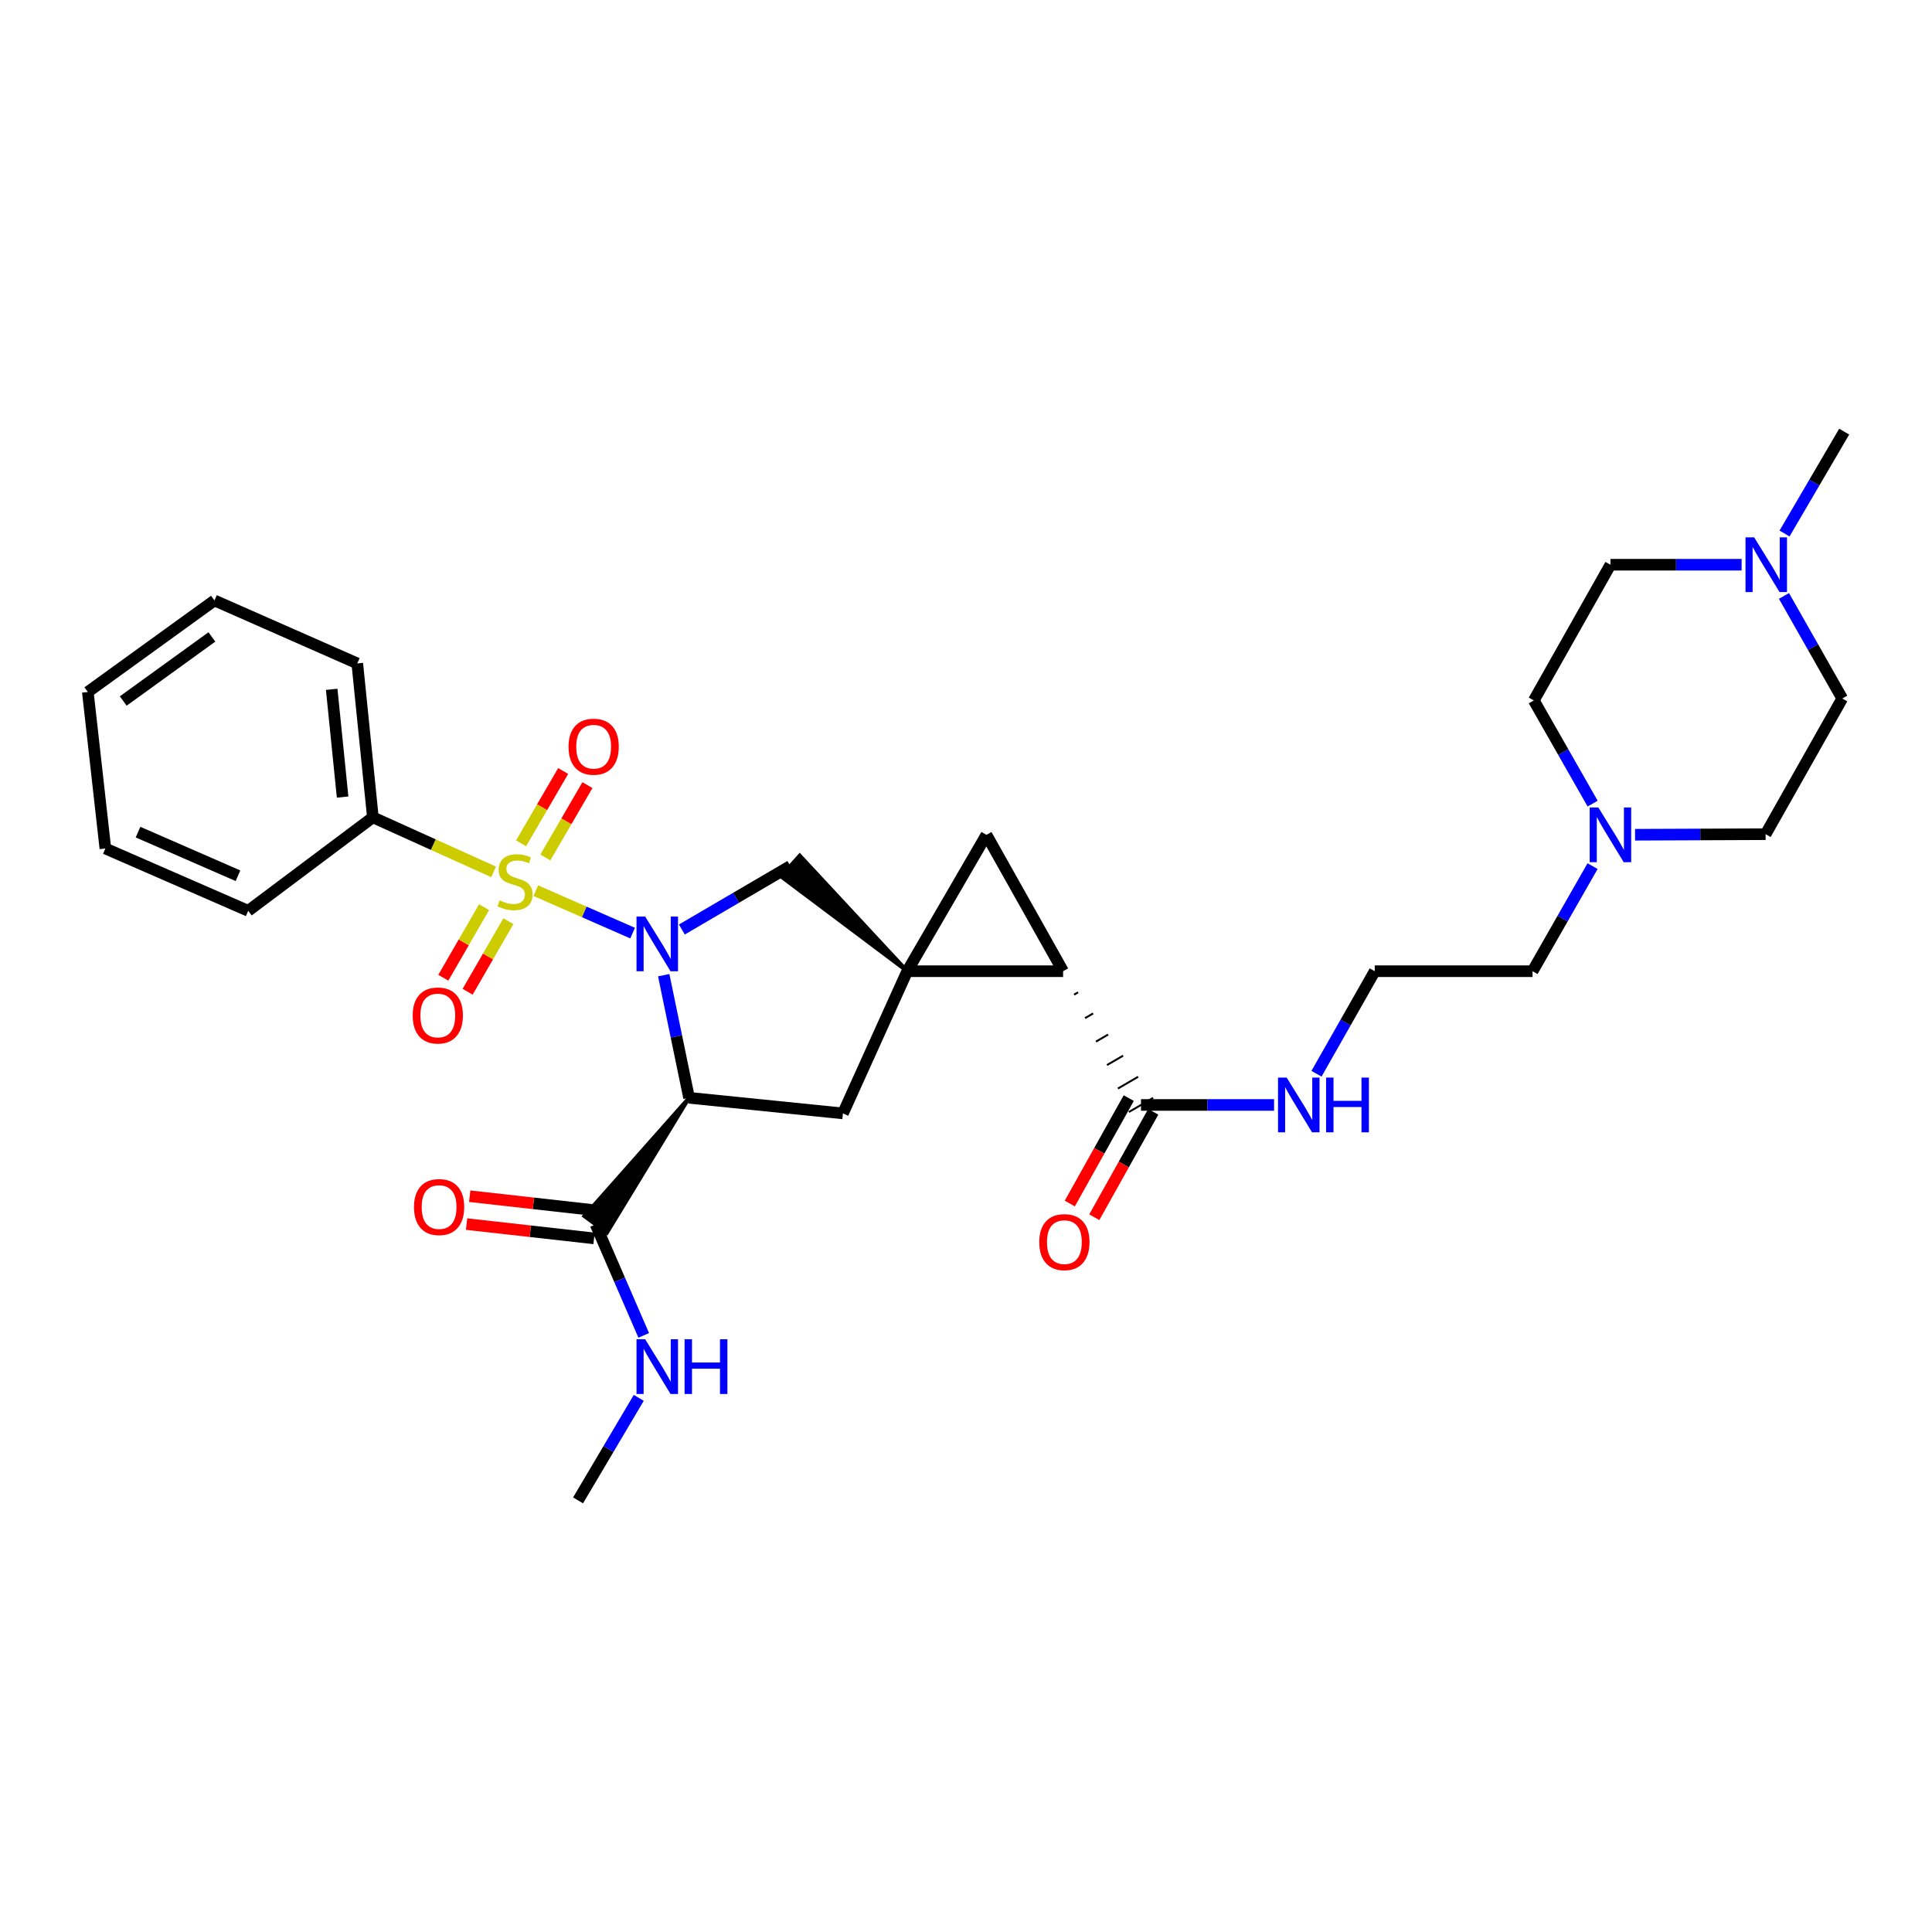 <?xml version='1.0' encoding='iso-8859-1'?>
<svg version='1.1' baseProfile='full'
              xmlns='http://www.w3.org/2000/svg'
                      xmlns:rdkit='http://www.rdkit.org/xml'
                      xmlns:xlink='http://www.w3.org/1999/xlink'
                  xml:space='preserve'
width='1000px' height='1000px' viewBox='0 0 1000 1000'>
<!-- END OF HEADER -->
<rect style='opacity:1.0;fill:#FFFFFF;stroke:none' width='1000' height='1000' x='0' y='0'> </rect>
<path class='bond-0' d='M 327.447,482.976 L 302.389,471.994' style='fill:none;fill-rule:evenodd;stroke:#0000FF;stroke-width:6px;stroke-linecap:butt;stroke-linejoin:miter;stroke-opacity:1' />
<path class='bond-0' d='M 302.389,471.994 L 277.33,461.012' style='fill:none;fill-rule:evenodd;stroke:#CCCC00;stroke-width:6px;stroke-linecap:butt;stroke-linejoin:miter;stroke-opacity:1' />
<path class='bond-2' d='M 343.543,504.757 L 350.102,536.49' style='fill:none;fill-rule:evenodd;stroke:#0000FF;stroke-width:6px;stroke-linecap:butt;stroke-linejoin:miter;stroke-opacity:1' />
<path class='bond-2' d='M 350.102,536.49 L 356.661,568.223' style='fill:none;fill-rule:evenodd;stroke:#000000;stroke-width:6px;stroke-linecap:butt;stroke-linejoin:miter;stroke-opacity:1' />
<path class='bond-5' d='M 352.932,481.11 L 381.01,464.675' style='fill:none;fill-rule:evenodd;stroke:#0000FF;stroke-width:6px;stroke-linecap:butt;stroke-linejoin:miter;stroke-opacity:1' />
<path class='bond-5' d='M 381.01,464.675 L 409.089,448.241' style='fill:none;fill-rule:evenodd;stroke:#000000;stroke-width:6px;stroke-linecap:butt;stroke-linejoin:miter;stroke-opacity:1' />
<path class='bond-9' d='M 250.551,469.55 L 240.005,487.811' style='fill:none;fill-rule:evenodd;stroke:#CCCC00;stroke-width:6px;stroke-linecap:butt;stroke-linejoin:miter;stroke-opacity:1' />
<path class='bond-9' d='M 240.005,487.811 L 229.459,506.072' style='fill:none;fill-rule:evenodd;stroke:#FF0000;stroke-width:6px;stroke-linecap:butt;stroke-linejoin:miter;stroke-opacity:1' />
<path class='bond-9' d='M 263.132,476.816 L 252.585,495.077' style='fill:none;fill-rule:evenodd;stroke:#CCCC00;stroke-width:6px;stroke-linecap:butt;stroke-linejoin:miter;stroke-opacity:1' />
<path class='bond-9' d='M 252.585,495.077 L 242.039,513.338' style='fill:none;fill-rule:evenodd;stroke:#FF0000;stroke-width:6px;stroke-linecap:butt;stroke-linejoin:miter;stroke-opacity:1' />
<path class='bond-10' d='M 282.263,443.817 L 293.159,425.098' style='fill:none;fill-rule:evenodd;stroke:#CCCC00;stroke-width:6px;stroke-linecap:butt;stroke-linejoin:miter;stroke-opacity:1' />
<path class='bond-10' d='M 293.159,425.098 L 304.056,406.379' style='fill:none;fill-rule:evenodd;stroke:#FF0000;stroke-width:6px;stroke-linecap:butt;stroke-linejoin:miter;stroke-opacity:1' />
<path class='bond-10' d='M 269.708,436.508 L 280.604,417.789' style='fill:none;fill-rule:evenodd;stroke:#CCCC00;stroke-width:6px;stroke-linecap:butt;stroke-linejoin:miter;stroke-opacity:1' />
<path class='bond-10' d='M 280.604,417.789 L 291.5,399.071' style='fill:none;fill-rule:evenodd;stroke:#FF0000;stroke-width:6px;stroke-linecap:butt;stroke-linejoin:miter;stroke-opacity:1' />
<path class='bond-11' d='M 255.49,451.288 L 224.245,437.166' style='fill:none;fill-rule:evenodd;stroke:#CCCC00;stroke-width:6px;stroke-linecap:butt;stroke-linejoin:miter;stroke-opacity:1' />
<path class='bond-11' d='M 224.245,437.166 L 192.999,423.044' style='fill:none;fill-rule:evenodd;stroke:#000000;stroke-width:6px;stroke-linecap:butt;stroke-linejoin:miter;stroke-opacity:1' />
<path class='bond-1' d='M 469.589,502.696 L 413.949,442.842 L 404.23,453.64 Z' style='fill:#000000;fill-rule:evenodd;fill-opacity:1;stroke:#000000;stroke-width:2px;stroke-linecap:butt;stroke-linejoin:miter;stroke-opacity:1;' />
<path class='bond-3' d='M 469.589,502.696 L 550.258,502.696' style='fill:none;fill-rule:evenodd;stroke:#000000;stroke-width:6px;stroke-linecap:butt;stroke-linejoin:miter;stroke-opacity:1' />
<path class='bond-4' d='M 469.589,502.696 L 510.581,432.116' style='fill:none;fill-rule:evenodd;stroke:#000000;stroke-width:6px;stroke-linecap:butt;stroke-linejoin:miter;stroke-opacity:1' />
<path class='bond-31' d='M 469.589,502.696 L 436.304,576.294' style='fill:none;fill-rule:evenodd;stroke:#000000;stroke-width:6px;stroke-linecap:butt;stroke-linejoin:miter;stroke-opacity:1' />
<path class='bond-6' d='M 356.661,568.223 L 436.304,576.294' style='fill:none;fill-rule:evenodd;stroke:#000000;stroke-width:6px;stroke-linecap:butt;stroke-linejoin:miter;stroke-opacity:1' />
<path class='bond-7' d='M 356.661,568.223 L 302.439,629.454 L 314.128,638.081 Z' style='fill:#000000;fill-rule:evenodd;fill-opacity:1;stroke:#000000;stroke-width:2px;stroke-linecap:butt;stroke-linejoin:miter;stroke-opacity:1;' />
<path class='bond-8' d='M 555.932,514.842 L 558.024,513.624' style='fill:none;fill-rule:evenodd;stroke:#000000;stroke-width:1.0px;stroke-linecap:butt;stroke-linejoin:miter;stroke-opacity:1' />
<path class='bond-8' d='M 561.606,526.989 L 565.791,524.552' style='fill:none;fill-rule:evenodd;stroke:#000000;stroke-width:1.0px;stroke-linecap:butt;stroke-linejoin:miter;stroke-opacity:1' />
<path class='bond-8' d='M 567.28,539.136 L 573.557,535.48' style='fill:none;fill-rule:evenodd;stroke:#000000;stroke-width:1.0px;stroke-linecap:butt;stroke-linejoin:miter;stroke-opacity:1' />
<path class='bond-8' d='M 572.955,551.283 L 581.323,546.408' style='fill:none;fill-rule:evenodd;stroke:#000000;stroke-width:1.0px;stroke-linecap:butt;stroke-linejoin:miter;stroke-opacity:1' />
<path class='bond-8' d='M 578.629,563.429 L 589.09,557.336' style='fill:none;fill-rule:evenodd;stroke:#000000;stroke-width:1.0px;stroke-linecap:butt;stroke-linejoin:miter;stroke-opacity:1' />
<path class='bond-8' d='M 584.303,575.576 L 596.856,568.264' style='fill:none;fill-rule:evenodd;stroke:#000000;stroke-width:1.0px;stroke-linecap:butt;stroke-linejoin:miter;stroke-opacity:1' />
<path class='bond-32' d='M 550.258,502.696 L 510.581,432.116' style='fill:none;fill-rule:evenodd;stroke:#000000;stroke-width:6px;stroke-linecap:butt;stroke-linejoin:miter;stroke-opacity:1' />
<path class='bond-14' d='M 309.093,626.549 L 276.108,622.851' style='fill:none;fill-rule:evenodd;stroke:#000000;stroke-width:6px;stroke-linecap:butt;stroke-linejoin:miter;stroke-opacity:1' />
<path class='bond-14' d='M 276.108,622.851 L 243.123,619.154' style='fill:none;fill-rule:evenodd;stroke:#FF0000;stroke-width:6px;stroke-linecap:butt;stroke-linejoin:miter;stroke-opacity:1' />
<path class='bond-14' d='M 307.475,640.986 L 274.49,637.289' style='fill:none;fill-rule:evenodd;stroke:#000000;stroke-width:6px;stroke-linecap:butt;stroke-linejoin:miter;stroke-opacity:1' />
<path class='bond-14' d='M 274.49,637.289 L 241.505,633.592' style='fill:none;fill-rule:evenodd;stroke:#FF0000;stroke-width:6px;stroke-linecap:butt;stroke-linejoin:miter;stroke-opacity:1' />
<path class='bond-17' d='M 308.284,633.767 L 320.735,662.48' style='fill:none;fill-rule:evenodd;stroke:#000000;stroke-width:6px;stroke-linecap:butt;stroke-linejoin:miter;stroke-opacity:1' />
<path class='bond-17' d='M 320.735,662.48 L 333.186,691.192' style='fill:none;fill-rule:evenodd;stroke:#0000FF;stroke-width:6px;stroke-linecap:butt;stroke-linejoin:miter;stroke-opacity:1' />
<path class='bond-15' d='M 584.24,568.374 L 568.982,595.658' style='fill:none;fill-rule:evenodd;stroke:#000000;stroke-width:6px;stroke-linecap:butt;stroke-linejoin:miter;stroke-opacity:1' />
<path class='bond-15' d='M 568.982,595.658 L 553.724,622.942' style='fill:none;fill-rule:evenodd;stroke:#FF0000;stroke-width:6px;stroke-linecap:butt;stroke-linejoin:miter;stroke-opacity:1' />
<path class='bond-15' d='M 596.92,575.465 L 581.662,602.749' style='fill:none;fill-rule:evenodd;stroke:#000000;stroke-width:6px;stroke-linecap:butt;stroke-linejoin:miter;stroke-opacity:1' />
<path class='bond-15' d='M 581.662,602.749 L 566.403,630.033' style='fill:none;fill-rule:evenodd;stroke:#FF0000;stroke-width:6px;stroke-linecap:butt;stroke-linejoin:miter;stroke-opacity:1' />
<path class='bond-16' d='M 590.58,571.92 L 625.02,571.92' style='fill:none;fill-rule:evenodd;stroke:#000000;stroke-width:6px;stroke-linecap:butt;stroke-linejoin:miter;stroke-opacity:1' />
<path class='bond-16' d='M 625.02,571.92 L 659.46,571.92' style='fill:none;fill-rule:evenodd;stroke:#0000FF;stroke-width:6px;stroke-linecap:butt;stroke-linejoin:miter;stroke-opacity:1' />
<path class='bond-25' d='M 192.999,423.044 L 184.928,343.384' style='fill:none;fill-rule:evenodd;stroke:#000000;stroke-width:6px;stroke-linecap:butt;stroke-linejoin:miter;stroke-opacity:1' />
<path class='bond-25' d='M 177.335,412.559 L 171.685,356.797' style='fill:none;fill-rule:evenodd;stroke:#000000;stroke-width:6px;stroke-linecap:butt;stroke-linejoin:miter;stroke-opacity:1' />
<path class='bond-26' d='M 192.999,423.044 L 128.464,471.437' style='fill:none;fill-rule:evenodd;stroke:#000000;stroke-width:6px;stroke-linecap:butt;stroke-linejoin:miter;stroke-opacity:1' />
<path class='bond-12' d='M 824.312,448.308 L 808.776,475.502' style='fill:none;fill-rule:evenodd;stroke:#0000FF;stroke-width:6px;stroke-linecap:butt;stroke-linejoin:miter;stroke-opacity:1' />
<path class='bond-12' d='M 808.776,475.502 L 793.24,502.696' style='fill:none;fill-rule:evenodd;stroke:#000000;stroke-width:6px;stroke-linecap:butt;stroke-linejoin:miter;stroke-opacity:1' />
<path class='bond-20' d='M 846.31,432.062 L 880.093,431.919' style='fill:none;fill-rule:evenodd;stroke:#0000FF;stroke-width:6px;stroke-linecap:butt;stroke-linejoin:miter;stroke-opacity:1' />
<path class='bond-20' d='M 880.093,431.919 L 913.876,431.777' style='fill:none;fill-rule:evenodd;stroke:#000000;stroke-width:6px;stroke-linecap:butt;stroke-linejoin:miter;stroke-opacity:1' />
<path class='bond-21' d='M 824.349,415.954 L 809.126,389.249' style='fill:none;fill-rule:evenodd;stroke:#0000FF;stroke-width:6px;stroke-linecap:butt;stroke-linejoin:miter;stroke-opacity:1' />
<path class='bond-21' d='M 809.126,389.249 L 793.902,362.544' style='fill:none;fill-rule:evenodd;stroke:#000000;stroke-width:6px;stroke-linecap:butt;stroke-linejoin:miter;stroke-opacity:1' />
<path class='bond-13' d='M 901.459,292.303 L 867.511,292.303' style='fill:none;fill-rule:evenodd;stroke:#0000FF;stroke-width:6px;stroke-linecap:butt;stroke-linejoin:miter;stroke-opacity:1' />
<path class='bond-13' d='M 867.511,292.303 L 833.563,292.303' style='fill:none;fill-rule:evenodd;stroke:#000000;stroke-width:6px;stroke-linecap:butt;stroke-linejoin:miter;stroke-opacity:1' />
<path class='bond-24' d='M 923.673,276.148 L 939.109,249.779' style='fill:none;fill-rule:evenodd;stroke:#0000FF;stroke-width:6px;stroke-linecap:butt;stroke-linejoin:miter;stroke-opacity:1' />
<path class='bond-24' d='M 939.109,249.779 L 954.545,223.41' style='fill:none;fill-rule:evenodd;stroke:#000000;stroke-width:6px;stroke-linecap:butt;stroke-linejoin:miter;stroke-opacity:1' />
<path class='bond-34' d='M 923.386,308.454 L 938.461,335.003' style='fill:none;fill-rule:evenodd;stroke:#0000FF;stroke-width:6px;stroke-linecap:butt;stroke-linejoin:miter;stroke-opacity:1' />
<path class='bond-34' d='M 938.461,335.003 L 953.537,361.552' style='fill:none;fill-rule:evenodd;stroke:#000000;stroke-width:6px;stroke-linecap:butt;stroke-linejoin:miter;stroke-opacity:1' />
<path class='bond-22' d='M 681.415,555.77 L 696.489,529.233' style='fill:none;fill-rule:evenodd;stroke:#0000FF;stroke-width:6px;stroke-linecap:butt;stroke-linejoin:miter;stroke-opacity:1' />
<path class='bond-22' d='M 696.489,529.233 L 711.563,502.696' style='fill:none;fill-rule:evenodd;stroke:#000000;stroke-width:6px;stroke-linecap:butt;stroke-linejoin:miter;stroke-opacity:1' />
<path class='bond-27' d='M 330.621,723.529 L 314.912,750.06' style='fill:none;fill-rule:evenodd;stroke:#0000FF;stroke-width:6px;stroke-linecap:butt;stroke-linejoin:miter;stroke-opacity:1' />
<path class='bond-27' d='M 314.912,750.06 L 299.204,776.59' style='fill:none;fill-rule:evenodd;stroke:#000000;stroke-width:6px;stroke-linecap:butt;stroke-linejoin:miter;stroke-opacity:1' />
<path class='bond-18' d='M 953.537,361.552 L 913.876,431.777' style='fill:none;fill-rule:evenodd;stroke:#000000;stroke-width:6px;stroke-linecap:butt;stroke-linejoin:miter;stroke-opacity:1' />
<path class='bond-19' d='M 833.563,292.303 L 793.902,362.544' style='fill:none;fill-rule:evenodd;stroke:#000000;stroke-width:6px;stroke-linecap:butt;stroke-linejoin:miter;stroke-opacity:1' />
<path class='bond-23' d='M 711.563,502.696 L 793.24,502.696' style='fill:none;fill-rule:evenodd;stroke:#000000;stroke-width:6px;stroke-linecap:butt;stroke-linejoin:miter;stroke-opacity:1' />
<path class='bond-29' d='M 184.928,343.384 L 110.998,310.794' style='fill:none;fill-rule:evenodd;stroke:#000000;stroke-width:6px;stroke-linecap:butt;stroke-linejoin:miter;stroke-opacity:1' />
<path class='bond-28' d='M 128.464,471.437 L 54.534,439.178' style='fill:none;fill-rule:evenodd;stroke:#000000;stroke-width:6px;stroke-linecap:butt;stroke-linejoin:miter;stroke-opacity:1' />
<path class='bond-28' d='M 123.185,453.283 L 71.434,430.701' style='fill:none;fill-rule:evenodd;stroke:#000000;stroke-width:6px;stroke-linecap:butt;stroke-linejoin:miter;stroke-opacity:1' />
<path class='bond-30' d='M 54.534,439.178 L 45.455,358.17' style='fill:none;fill-rule:evenodd;stroke:#000000;stroke-width:6px;stroke-linecap:butt;stroke-linejoin:miter;stroke-opacity:1' />
<path class='bond-33' d='M 110.998,310.794 L 45.455,358.17' style='fill:none;fill-rule:evenodd;stroke:#000000;stroke-width:6px;stroke-linecap:butt;stroke-linejoin:miter;stroke-opacity:1' />
<path class='bond-33' d='M 109.677,329.674 L 63.797,362.837' style='fill:none;fill-rule:evenodd;stroke:#000000;stroke-width:6px;stroke-linecap:butt;stroke-linejoin:miter;stroke-opacity:1' />
<path  class='atom-0' d='M 333.936 474.404
L 343.216 489.404
Q 344.136 490.884, 345.616 493.564
Q 347.096 496.244, 347.176 496.404
L 347.176 474.404
L 350.936 474.404
L 350.936 502.724
L 347.056 502.724
L 337.096 486.324
Q 335.936 484.404, 334.696 482.204
Q 333.496 480.004, 333.136 479.324
L 333.136 502.724
L 329.456 502.724
L 329.456 474.404
L 333.936 474.404
' fill='#0000FF'/>
<path  class='atom-1' d='M 258.589 466.024
Q 258.909 466.144, 260.229 466.704
Q 261.549 467.264, 262.989 467.624
Q 264.469 467.944, 265.909 467.944
Q 268.589 467.944, 270.149 466.664
Q 271.709 465.344, 271.709 463.064
Q 271.709 461.504, 270.909 460.544
Q 270.149 459.584, 268.949 459.064
Q 267.749 458.544, 265.749 457.944
Q 263.229 457.184, 261.709 456.464
Q 260.229 455.744, 259.149 454.224
Q 258.109 452.704, 258.109 450.144
Q 258.109 446.584, 260.509 444.384
Q 262.949 442.184, 267.749 442.184
Q 271.029 442.184, 274.749 443.744
L 273.829 446.824
Q 270.429 445.424, 267.869 445.424
Q 265.109 445.424, 263.589 446.584
Q 262.069 447.704, 262.109 449.664
Q 262.109 451.184, 262.869 452.104
Q 263.669 453.024, 264.789 453.544
Q 265.949 454.064, 267.869 454.664
Q 270.429 455.464, 271.949 456.264
Q 273.469 457.064, 274.549 458.704
Q 275.669 460.304, 275.669 463.064
Q 275.669 466.984, 273.029 469.104
Q 270.429 471.184, 266.069 471.184
Q 263.549 471.184, 261.629 470.624
Q 259.749 470.104, 257.509 469.184
L 258.589 466.024
' fill='#CCCC00'/>
<path  class='atom-10' d='M 213.606 525.616
Q 213.606 518.816, 216.966 515.016
Q 220.326 511.216, 226.606 511.216
Q 232.886 511.216, 236.246 515.016
Q 239.606 518.816, 239.606 525.616
Q 239.606 532.496, 236.206 536.416
Q 232.806 540.296, 226.606 540.296
Q 220.366 540.296, 216.966 536.416
Q 213.606 532.536, 213.606 525.616
M 226.606 537.096
Q 230.926 537.096, 233.246 534.216
Q 235.606 531.296, 235.606 525.616
Q 235.606 520.056, 233.246 517.256
Q 230.926 514.416, 226.606 514.416
Q 222.286 514.416, 219.926 517.216
Q 217.606 520.016, 217.606 525.616
Q 217.606 531.336, 219.926 534.216
Q 222.286 537.096, 226.606 537.096
' fill='#FF0000'/>
<path  class='atom-11' d='M 294.275 386.49
Q 294.275 379.69, 297.635 375.89
Q 300.995 372.09, 307.275 372.09
Q 313.555 372.09, 316.915 375.89
Q 320.275 379.69, 320.275 386.49
Q 320.275 393.37, 316.875 397.29
Q 313.475 401.17, 307.275 401.17
Q 301.035 401.17, 297.635 397.29
Q 294.275 393.41, 294.275 386.49
M 307.275 397.97
Q 311.595 397.97, 313.915 395.09
Q 316.275 392.17, 316.275 386.49
Q 316.275 380.93, 313.915 378.13
Q 311.595 375.29, 307.275 375.29
Q 302.955 375.29, 300.595 378.09
Q 298.275 380.89, 298.275 386.49
Q 298.275 392.21, 300.595 395.09
Q 302.955 397.97, 307.275 397.97
' fill='#FF0000'/>
<path  class='atom-13' d='M 827.303 417.956
L 836.583 432.956
Q 837.503 434.436, 838.983 437.116
Q 840.463 439.796, 840.543 439.956
L 840.543 417.956
L 844.303 417.956
L 844.303 446.276
L 840.423 446.276
L 830.463 429.876
Q 829.303 427.956, 828.063 425.756
Q 826.863 423.556, 826.503 422.876
L 826.503 446.276
L 822.823 446.276
L 822.823 417.956
L 827.303 417.956
' fill='#0000FF'/>
<path  class='atom-14' d='M 907.955 278.143
L 917.235 293.143
Q 918.155 294.623, 919.635 297.303
Q 921.115 299.983, 921.195 300.143
L 921.195 278.143
L 924.955 278.143
L 924.955 306.463
L 921.075 306.463
L 911.115 290.063
Q 909.955 288.143, 908.715 285.943
Q 907.515 283.743, 907.155 283.063
L 907.155 306.463
L 903.475 306.463
L 903.475 278.143
L 907.955 278.143
' fill='#0000FF'/>
<path  class='atom-15' d='M 214.276 624.767
Q 214.276 617.967, 217.636 614.167
Q 220.996 610.367, 227.276 610.367
Q 233.556 610.367, 236.916 614.167
Q 240.276 617.967, 240.276 624.767
Q 240.276 631.647, 236.876 635.567
Q 233.476 639.447, 227.276 639.447
Q 221.036 639.447, 217.636 635.567
Q 214.276 631.687, 214.276 624.767
M 227.276 636.247
Q 231.596 636.247, 233.916 633.367
Q 236.276 630.447, 236.276 624.767
Q 236.276 619.207, 233.916 616.407
Q 231.596 613.567, 227.276 613.567
Q 222.956 613.567, 220.596 616.367
Q 218.276 619.167, 218.276 624.767
Q 218.276 630.487, 220.596 633.367
Q 222.956 636.247, 227.276 636.247
' fill='#FF0000'/>
<path  class='atom-16' d='M 537.919 642.919
Q 537.919 636.119, 541.279 632.319
Q 544.639 628.519, 550.919 628.519
Q 557.199 628.519, 560.559 632.319
Q 563.919 636.119, 563.919 642.919
Q 563.919 649.799, 560.519 653.719
Q 557.119 657.599, 550.919 657.599
Q 544.679 657.599, 541.279 653.719
Q 537.919 649.839, 537.919 642.919
M 550.919 654.399
Q 555.239 654.399, 557.559 651.519
Q 559.919 648.599, 559.919 642.919
Q 559.919 637.359, 557.559 634.559
Q 555.239 631.719, 550.919 631.719
Q 546.599 631.719, 544.239 634.519
Q 541.919 637.319, 541.919 642.919
Q 541.919 648.639, 544.239 651.519
Q 546.599 654.399, 550.919 654.399
' fill='#FF0000'/>
<path  class='atom-17' d='M 665.981 557.76
L 675.261 572.76
Q 676.181 574.24, 677.661 576.92
Q 679.141 579.6, 679.221 579.76
L 679.221 557.76
L 682.981 557.76
L 682.981 586.08
L 679.101 586.08
L 669.141 569.68
Q 667.981 567.76, 666.741 565.56
Q 665.541 563.36, 665.181 562.68
L 665.181 586.08
L 661.501 586.08
L 661.501 557.76
L 665.981 557.76
' fill='#0000FF'/>
<path  class='atom-17' d='M 686.381 557.76
L 690.221 557.76
L 690.221 569.8
L 704.701 569.8
L 704.701 557.76
L 708.541 557.76
L 708.541 586.08
L 704.701 586.08
L 704.701 573
L 690.221 573
L 690.221 586.08
L 686.381 586.08
L 686.381 557.76
' fill='#0000FF'/>
<path  class='atom-18' d='M 333.936 693.198
L 343.216 708.198
Q 344.136 709.678, 345.616 712.358
Q 347.096 715.038, 347.176 715.198
L 347.176 693.198
L 350.936 693.198
L 350.936 721.518
L 347.056 721.518
L 337.096 705.118
Q 335.936 703.198, 334.696 700.998
Q 333.496 698.798, 333.136 698.118
L 333.136 721.518
L 329.456 721.518
L 329.456 693.198
L 333.936 693.198
' fill='#0000FF'/>
<path  class='atom-18' d='M 354.336 693.198
L 358.176 693.198
L 358.176 705.238
L 372.656 705.238
L 372.656 693.198
L 376.496 693.198
L 376.496 721.518
L 372.656 721.518
L 372.656 708.438
L 358.176 708.438
L 358.176 721.518
L 354.336 721.518
L 354.336 693.198
' fill='#0000FF'/>
</svg>

